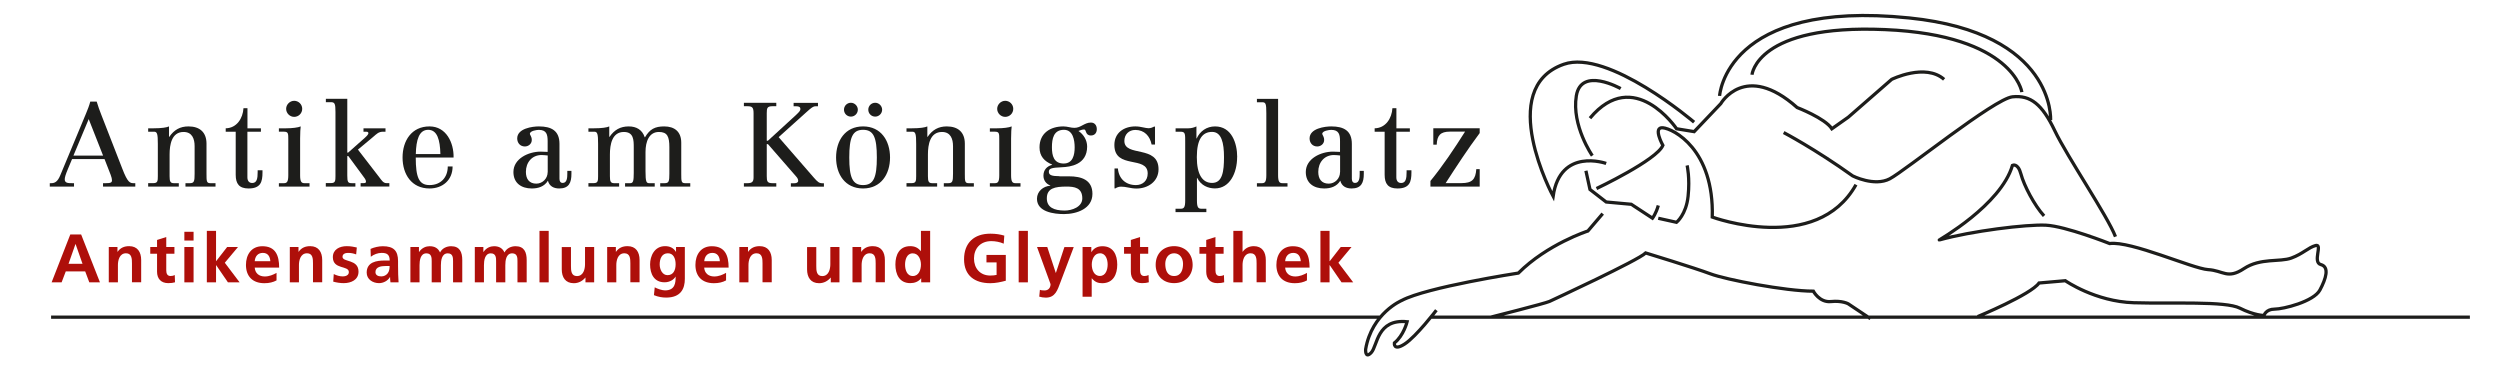 <?xml version="1.0" encoding="UTF-8"?> <svg xmlns="http://www.w3.org/2000/svg" xmlns:xlink="http://www.w3.org/1999/xlink" id="Ebene_2" data-name="Ebene 2" viewBox="0 0 382.68 56.69"><defs><style> .cls-1, .cls-2 { fill: #ae0f0a; } .cls-1, .cls-3 { fill-rule: evenodd; } .cls-4, .cls-3 { fill: #1d1d1b; } .cls-5 { stroke: #1d1d1b; stroke-width: .5px; } .cls-5, .cls-6 { fill: none; } .cls-7 { clip-path: url(#clippath); } </style><clipPath id="clippath"><polygon class="cls-6" points="0 0 0 56.69 382.68 56.69 382.68 0 0 0 0 0 0 0"></polygon></clipPath></defs><g id="Ebene_1-2" data-name="Ebene 1"><path class="cls-3" d="M13.82,15.55c-.16.61-.4,1.23-.65,1.82l-3.93,9.43c-.43,1.06-.88,1.24-1.42,1.24h-.2v.52h3.71v-.52h-.23c-.65,0-1.19,0-1.19-.58,0-.29.11-.7.49-1.6l.63-1.51h4.97l.94,2.41c.14.38.2.63.2.83,0,.34-.16.45-.97.45h-.4v.52h4.94v-.52h-.22c-.58,0-.94-.05-1.78-2.25l-3.21-8.24c-.25-.65-.5-1.3-.7-2h-.97ZM11.24,23.82l2.34-5.59,2.2,5.59h-4.54Z"></path><path class="cls-4" d="M22.68,28.56h4.69v-.52h-.76c-.54,0-.65-.27-.65-1.08v-3.32c0-1.48.31-3.44,2.14-3.44,1.33,0,1.69,1.08,1.69,2.16v4.24c0,1.14-.07,1.44-.72,1.44h-.68v.52h4.6v-.52h-.79c-.59,0-.59-.31-.59-1.44v-4.6c0-1.77-1.05-2.65-2.76-2.65-1.28,0-2.2.52-2.94,1.6h-.04v-1.6c-.34.16-1.1.29-2.36.29h-.83v.52h.9c.49,0,.58.36.58,1.87v4.92c0,.72-.02,1.08-.65,1.08h-.83v.52h0Z"></path><path class="cls-4" d="M39.95,19.64h-2.07v-3.08h-.61c-.09,1.55-1.03,3.05-2.72,3.08v.52h1.53v6.6c0,1.37.54,2.09,1.96,2.09,1.86,0,2.14-1.01,2.14-2.45v-.34h-.74v.29c0,.96-.11,1.66-.83,1.66-.5,0-.74-.34-.74-.87v-6.97h2.07v-.52h0Z"></path><path class="cls-3" d="M42.69,28.56h4.69v-.52h-.77c-.47,0-.67-.22-.67-1.23v-5.6c0-.96.05-1.53.09-1.86-.38.18-1.35.29-2.22.29h-1.12v.52h.79c.65,0,.65.29.65,1.21v5.44c0,1.01-.2,1.23-.67,1.23h-.77v.52h0ZM43.8,16.66c0,.67.56,1.23,1.23,1.23s1.23-.54,1.23-1.23-.56-1.23-1.23-1.23-1.23.58-1.23,1.23h0Z"></path><path class="cls-4" d="M49.88,28.56h4.52v-.52h-.52c-.61,0-.72-.14-.72-1.19v-2.96h.16l2.45,3.33c.2.27.25.45.25.58s-.05.23-.32.23h-.5v.52h4.4v-.52h-.47c-.47,0-.74-.47-1.06-.88l-3.28-4.25,2.29-1.91c.58-.49.85-.83,1.57-.83h.36v-.52h-3.37v.52h.41c.29,0,.34.13.34.23,0,.14-.16.36-.54.7l-2.56,2.27h-.13v-8.24h-3.28v.52h.77c.59,0,.7.23.7,1.5v9.8c0,.72-.02,1.08-.65,1.08h-.83v.52h0Z"></path><path class="cls-3" d="M69.43,24.11c.05-2.25-1.12-4.76-3.68-4.76-2.74,0-4.13,2.18-4.13,4.76s1.39,4.74,4.13,4.74c2,0,3.53-1.28,3.53-3.37h-.74c0,1.69-1.08,2.85-2.79,2.85-1.62,0-2.11-1.17-2.11-4.22h5.78ZM63.65,23.58c.05-2.16.49-3.71,1.89-3.71s1.82,1.55,1.87,3.71h-3.77Z"></path><path class="cls-3" d="M87.47,26.16h-.63v.45c0,.56-.04,1.39-.7,1.39-.38,0-.5-.29-.5-.65v-5.33c0-2.02-1.24-2.67-3.15-2.67-.96,0-3.32.29-3.32,1.84,0,.68.45,1.23,1.17,1.23.56,0,1.06-.41,1.06-.99,0-.54-.29-.77-.29-.94,0-.47,1.06-.61,1.37-.61,1.19,0,1.35.72,1.35,1.75v1.62c-.36-.02-.72-.04-1.08-.04-1.84,0-4.16,1.06-4.16,3.12,0,1.71,1.23,2.52,2.81,2.52.99,0,1.93-.29,2.47-1.19.22.85.9,1.19,1.73,1.19,1.5,0,1.87-.9,1.87-2.24v-.45h0ZM83.83,26.36c0,.96-.78,1.75-1.73,1.75-1.1,0-1.6-.72-1.6-1.8,0-1.44.92-2.58,2.4-2.58.29,0,.61.04.94.07v2.56h0Z"></path><path class="cls-4" d="M90.08,28.56h4.69v-.52h-.76c-.54,0-.65-.27-.65-1.08v-3.32c0-1.48.31-3.44,2.14-3.44,1.5,0,1.51,1.24,1.51,2.38v3.89c0,1.23-.09,1.57-.54,1.57h-.79v.52h4.54v-.52h-.83c-.45,0-.58-.2-.58-1.82v-2.97c0-1.57.54-3.05,2.05-3.05,1.3,0,1.6.72,1.6,2.33v4.07c0,1.14-.07,1.44-.72,1.44h-.68v.52h4.6v-.52h-.79c-.59,0-.59-.31-.59-1.44v-4.76c0-1.69-1.03-2.49-2.61-2.49-1.41,0-2.2.41-2.94,1.66h-.04c-.38-1.15-1.28-1.66-2.45-1.66-1.28,0-2.2.52-2.94,1.6h-.04v-1.6c-.34.16-1.1.29-2.36.29h-.83v.52h.9c.49,0,.58.36.58,1.87v4.92c0,.72-.02,1.08-.65,1.08h-.83v.52h0Z"></path><path class="cls-4" d="M113.87,28.56h4.96v-.52h-.58c-.81,0-.88-.29-.88-1.08v-4.9h.18l4.32,4.96c.22.23.31.47.31.65,0,.25-.23.38-.58.38h-.54v.52h5.06v-.52h-.23c-.49,0-.72-.18-1.33-.88l-5.37-6.18,4.25-3.82c.78-.7,1.03-.9,1.41-.9h.36v-.52h-3.73v.52h.43c.4,0,.61.13.61.41,0,.23-.13.41-.65.9l-4.32,3.96h-.18v-4.22c0-.78.07-1.06.88-1.06h.58v-.52h-4.96v.52h.49c.74,0,.99.13.99,1.06v9.82c0,.63-.18.9-.92.9h-.56v.52h0Z"></path><path class="cls-3" d="M133.97,15.73c-.59,0-1.06.47-1.06,1.06s.47,1.06,1.06,1.06,1.06-.49,1.06-1.06-.49-1.06-1.06-1.06h0ZM130.25,15.73c-.59,0-1.06.47-1.06,1.06s.47,1.06,1.06,1.06,1.06-.49,1.06-1.06-.49-1.06-1.06-1.06h0ZM134.22,24.11c0,3.05-.49,4.22-2.11,4.22s-2.11-1.17-2.11-4.22.49-4.24,2.11-4.24,2.11,1.17,2.11,4.24h0ZM136.24,24.11c0-2.58-1.39-4.76-4.13-4.76s-4.13,2.18-4.13,4.76,1.39,4.74,4.13,4.74,4.13-2.18,4.13-4.74h0Z"></path><path class="cls-4" d="M138.76,28.56h4.69v-.52h-.76c-.54,0-.65-.27-.65-1.08v-3.32c0-1.48.31-3.44,2.15-3.44,1.33,0,1.69,1.08,1.69,2.16v4.24c0,1.14-.07,1.44-.72,1.44h-.69v.52h4.6v-.52h-.79c-.59,0-.59-.31-.59-1.44v-4.6c0-1.77-1.05-2.65-2.76-2.65-1.28,0-2.2.52-2.94,1.6h-.04v-1.6c-.34.16-1.1.29-2.36.29h-.83v.52h.9c.49,0,.58.36.58,1.87v4.92c0,.72-.02,1.08-.65,1.08h-.83v.52h0Z"></path><path class="cls-3" d="M151.52,28.56h4.69v-.52h-.77c-.47,0-.67-.22-.67-1.23v-5.6c0-.96.05-1.53.09-1.86-.38.18-1.35.29-2.22.29h-1.12v.52h.79c.65,0,.65.29.65,1.21v5.44c0,1.01-.2,1.23-.67,1.23h-.77v.52h0ZM152.64,16.66c0,.67.56,1.23,1.23,1.23s1.23-.54,1.23-1.23-.56-1.23-1.23-1.23-1.23.58-1.23,1.23h0Z"></path><path class="cls-3" d="M162.17,26.97c-1.21,0-1.62-.18-1.62-.67s.31-.63,2-.7c1.23-.05,3.86-.36,3.86-3.17,0-.96-.54-1.86-1.33-2.38.27-.11.58-.23.87-.23.38,0,.13.92,1.04.92.58,0,.9-.41.9-.97s-.31-1.01-.9-1.01c-.5,0-.88.2-1.26.4-.4.22-.77.41-1.28.41-.27,0-.52-.05-.81-.11-.27-.05-.54-.11-.86-.11-2.04,0-3.66,1.06-3.66,3.21,0,1.35.74,2.14,1.93,2.63v.04c-.81.22-1.33.79-1.33,1.66,0,.7.4,1.26,1.05,1.5v.04c-1.08.07-2.04.86-2.04,2,0,2.02,2.61,2.34,4.13,2.34,1.98,0,4.36-.83,4.36-3.1,0-2.14-1.69-2.68-3.59-2.68h-1.44ZM162.86,19.87c1.39,0,1.64,1.6,1.64,2.69,0,1.14-.27,2.47-1.68,2.47-1.51,0-1.8-1.19-1.8-2.49s.25-2.67,1.84-2.67h0ZM163.25,28.56c1.19,0,2.42.16,2.42,1.8,0,1.33-1.6,1.87-2.69,1.87-1.66,0-2.74-.5-2.74-1.87,0-1.55,1.23-1.8,3.01-1.8h0Z"></path><path class="cls-4" d="M176.8,19.38h-.14c-.16.09-.49.25-.85.25-.23,0-.52-.07-.88-.14-.32-.07-.7-.14-1.14-.14-1.77,0-3.21.99-3.21,2.84,0,3.8,5.1,1.57,5.1,4.36,0,1.13-.78,1.78-1.8,1.78-1.57,0-2.63-.99-2.76-2.54h-.52v3.05h.14c.11-.09.45-.27.85-.27.36,0,.72.05,1.08.13.43.09.86.16,1.3.16,1.75,0,3.37-1.08,3.37-2.95,0-3.77-5.23-1.82-5.23-4.34,0-.99.69-1.68,1.68-1.68,1.39,0,2.23.94,2.49,2.23h.52v-2.72h0Z"></path><path class="cls-3" d="M189.38,24.05c0-2.13-.85-4.7-3.39-4.7-1.3,0-2.31.74-2.81,1.84h-.04v-1.84c-.34.16-.77.29-1.23.29h-1.96v.52h.79c.72.02.68.34.68,1.69v8.87c0,1.01-.2,1.23-.67,1.23h-.81v.52h4.72v-.52h-.77c-.47,0-.67-.22-.67-1.23v-3.48h.04c.58,1.15,1.66,1.6,2.72,1.6,2.25,0,3.39-2.34,3.39-4.79h0ZM185.54,28c-1.48,0-2.34-1.28-2.34-3.95,0-2.81.9-3.86,2.34-3.86s1.82,1.69,1.82,3.86-.23,3.95-1.82,3.95h0Z"></path><path class="cls-4" d="M192.39,28.56h4.69v-.52h-.77c-.47,0-.67-.22-.67-1.23v-11.68h-3.24v.52h.79c.56,0,.65.2.65,1.68v9.48c0,1.01-.2,1.23-.67,1.23h-.77v.52h0Z"></path><path class="cls-3" d="M208.76,26.16h-.63v.45c0,.56-.04,1.39-.7,1.39-.38,0-.5-.29-.5-.65v-5.33c0-2.02-1.24-2.67-3.15-2.67-.96,0-3.32.29-3.32,1.84,0,.68.45,1.23,1.17,1.23.56,0,1.06-.41,1.06-.99,0-.54-.29-.77-.29-.94,0-.47,1.06-.61,1.37-.61,1.19,0,1.35.72,1.35,1.75v1.62c-.36-.02-.72-.04-1.08-.04-1.84,0-4.16,1.06-4.16,3.12,0,1.71,1.23,2.52,2.81,2.52.99,0,1.93-.29,2.47-1.19.22.85.9,1.19,1.73,1.19,1.5,0,1.87-.9,1.87-2.24v-.45h0ZM205.12,26.36c0,.96-.77,1.75-1.73,1.75-1.1,0-1.6-.72-1.6-1.8,0-1.44.92-2.58,2.4-2.58.29,0,.61.04.94.07v2.56h0Z"></path><path class="cls-4" d="M215.82,19.64h-2.07v-3.08h-.61c-.09,1.55-1.03,3.05-2.72,3.08v.52h1.53v6.6c0,1.37.54,2.09,1.96,2.09,1.86,0,2.14-1.01,2.14-2.45v-.34h-.74v.29c0,.96-.11,1.66-.83,1.66-.5,0-.74-.34-.74-.87v-6.97h2.07v-.52h0Z"></path><path class="cls-4" d="M218.97,28.56h7.53v-2.67h-.52c-.11,1.59-.65,2.14-2.29,2.14h-2.4c1.68-2.6,3.35-5.17,5.21-7.66v-.74h-7.1v2.52h.52c.05-1.42.58-2,2-2h2.34c-1.64,2.59-3.42,5.26-5.3,7.55v.85h0Z"></path><path class="cls-1" d="M12.63,40.38h-2.14l1.06-3.02h.02l1.06,3.02h0ZM7.91,43.22h1.52l.64-1.68h2.97l.63,1.68h1.63l-2.88-7.33h-1.66l-2.86,7.33h0Z"></path><path class="cls-2" d="M16.64,43.22h1.41v-2.65c0-.69.22-1.8,1.24-1.8.9,0,.91.89.91,1.55v2.89h1.41v-3.41c0-1.22-.56-2.12-1.84-2.12-.74,0-1.33.24-1.77.86h-.02v-.73h-1.33v5.41h0Z"></path><path class="cls-2" d="M24.04,41.59c0,1.07.61,1.75,1.71,1.75.42,0,.75-.04,1.04-.13l-.04-1.11c-.15.09-.39.15-.64.15-.54,0-.66-.43-.66-.89v-2.52h1.25v-1.03h-1.25v-1.53l-1.41.45v1.08h-1.04v1.03h1.04v2.75h0Z"></path><path class="cls-1" d="M28.22,43.22h1.41v-5.41h-1.41v5.41h0ZM28.22,36.82h1.41v-1.34h-1.41v1.34h0Z"></path><polygon class="cls-2" points="31.66 43.22 33.07 43.22 33.07 40.59 33.09 40.59 34.89 43.22 36.68 43.22 34.41 40.22 36.43 37.81 34.77 37.81 33.09 39.97 33.07 39.97 33.07 35.34 31.66 35.34 31.66 43.22 31.66 43.22"></polygon><path class="cls-1" d="M38.99,39.98c.06-.72.46-1.27,1.25-1.27s1.1.59,1.14,1.27h-2.39ZM42.33,41.77c-.52.29-1.11.55-1.8.55-.87,0-1.48-.49-1.54-1.36h3.74c0-1.89-.57-3.27-2.57-3.27-1.68,0-2.51,1.29-2.51,2.86,0,1.77,1.04,2.8,2.82,2.8.76,0,1.34-.15,1.86-.43v-1.14h0Z"></path><path class="cls-2" d="M44.35,43.22h1.41v-2.65c0-.69.22-1.8,1.24-1.8.9,0,.91.89.91,1.55v2.89h1.41v-3.41c0-1.22-.56-2.12-1.84-2.12-.73,0-1.33.24-1.77.86h-.02v-.73h-1.33v5.41h0Z"></path><path class="cls-2" d="M54.6,37.88c-.44-.09-.87-.2-1.53-.2-1.1,0-2.12.51-2.12,1.68,0,1.95,2.45,1.23,2.45,2.29,0,.53-.57.66-.92.66-.48,0-.94-.14-1.39-.36l-.08,1.16c.51.14,1.06.23,1.6.23,1.14,0,2.27-.5,2.27-1.76,0-1.95-2.45-1.41-2.45-2.27,0-.46.45-.6.83-.6.51,0,.83.08,1.26.23l.1-1.06h0Z"></path><path class="cls-1" d="M56.76,39.3c.47-.36,1.07-.59,1.67-.59.83,0,1.22.29,1.22,1.17h-.78c-.59,0-1.28.05-1.82.31-.54.26-.92.73-.92,1.54,0,1.03.93,1.61,1.89,1.61.64,0,1.34-.34,1.67-.93h.02c.01.17.01.53.06.81h1.24c-.03-.42-.05-.8-.06-1.21-.01-.4-.02-.81-.02-1.35v-.69c0-1.6-.68-2.28-2.33-2.28-.6,0-1.33.16-1.88.41l.04,1.21h0ZM57.47,41.65c0-.83.93-.93,1.56-.93h.61c0,.42-.06.81-.29,1.11-.22.29-.56.48-.99.48-.5,0-.89-.2-.89-.66h0Z"></path><path class="cls-2" d="M62.81,43.22h1.41v-2.62c0-.7.12-1.82,1.05-1.82.81,0,.81.71.81,1.22v3.22h1.41v-2.62c0-.7.12-1.82,1.05-1.82.81,0,.81.71.81,1.22v3.22h1.41v-3.41c0-1.21-.38-2.12-1.71-2.12-.66,0-1.37.3-1.69.96-.3-.67-.84-.96-1.6-.96-.52,0-1.17.22-1.61.88h-.02v-.76h-1.31v5.41h0Z"></path><path class="cls-2" d="M72.67,43.22h1.41v-2.62c0-.7.12-1.82,1.05-1.82.81,0,.81.71.81,1.22v3.22h1.41v-2.62c0-.7.11-1.82,1.05-1.82.81,0,.81.71.81,1.22v3.22h1.41v-3.41c0-1.21-.38-2.12-1.71-2.12-.66,0-1.36.3-1.69.96-.3-.67-.84-.96-1.6-.96-.53,0-1.17.22-1.61.88h-.02v-.76h-1.31v5.41h0Z"></path><polygon class="cls-2" points="82.58 43.22 83.99 43.22 83.99 35.34 82.58 35.34 82.58 43.22 82.58 43.22"></polygon><path class="cls-2" d="M90.96,37.81h-1.41v2.65c0,.69-.22,1.8-1.24,1.8-.9,0-.91-.89-.91-1.55v-2.89h-1.41v3.41c0,1.22.56,2.12,1.84,2.12.74,0,1.34-.34,1.77-.86h.02v.73h1.33v-5.41h0Z"></path><path class="cls-2" d="M92.93,43.22h1.41v-2.65c0-.69.22-1.8,1.24-1.8.9,0,.91.89.91,1.55v2.89h1.41v-3.41c0-1.22-.56-2.12-1.84-2.12-.74,0-1.33.24-1.77.86h-.02v-.73h-1.33v5.41h0Z"></path><path class="cls-1" d="M102.18,42.12c-.81,0-1.2-.9-1.2-1.64,0-.83.3-1.71,1.26-1.71.82,0,1.18.76,1.18,1.68s-.36,1.67-1.24,1.67h0ZM103.48,37.81v.73h-.02c-.39-.62-.95-.86-1.66-.86-1.62,0-2.29,1.5-2.29,2.8,0,1.45.61,2.73,2.21,2.73.79,0,1.42-.4,1.68-.86h.02c0,.93-.07,2.1-1.63,2.1-.44,0-1.15-.24-1.57-.47l-.12,1.2c.67.28,1.31.37,1.87.37,2.27,0,2.86-1.39,2.86-2.86v-4.88h-1.34Z"></path><path class="cls-1" d="M107.8,39.98c.06-.72.46-1.27,1.25-1.27s1.1.59,1.14,1.27h-2.39ZM111.13,41.77c-.52.29-1.11.55-1.8.55-.87,0-1.48-.49-1.54-1.36h3.74c0-1.89-.57-3.27-2.57-3.27-1.68,0-2.51,1.29-2.51,2.86,0,1.77,1.04,2.8,2.83,2.8.76,0,1.34-.15,1.86-.43v-1.14h0Z"></path><path class="cls-2" d="M113.16,43.22h1.41v-2.65c0-.69.22-1.8,1.24-1.8.9,0,.91.89.91,1.55v2.89h1.41v-3.41c0-1.22-.56-2.12-1.84-2.12-.74,0-1.33.24-1.77.86h-.02v-.73h-1.33v5.41h0Z"></path><path class="cls-2" d="M128.51,37.81h-1.41v2.65c0,.69-.22,1.8-1.24,1.8-.9,0-.91-.89-.91-1.55v-2.89h-1.41v3.41c0,1.22.56,2.12,1.84,2.12.73,0,1.34-.34,1.77-.86h.02v.73h1.33v-5.41h0Z"></path><path class="cls-2" d="M130.48,43.22h1.41v-2.65c0-.69.22-1.8,1.24-1.8.9,0,.91.89.91,1.55v2.89h1.41v-3.41c0-1.22-.56-2.12-1.84-2.12-.74,0-1.33.24-1.77.86h-.02v-.73h-1.33v5.41h0Z"></path><path class="cls-1" d="M138.54,40.5c0-.72.25-1.72,1.17-1.72s1.26.97,1.26,1.72-.3,1.75-1.24,1.75-1.19-1.01-1.19-1.75h0ZM141.02,43.22h1.36v-7.88h-1.41v3.1h-.02c-.42-.51-.91-.76-1.62-.76-1.66,0-2.27,1.32-2.27,2.81s.61,2.85,2.27,2.85c.66,0,1.24-.21,1.66-.73h.02v.61h0Z"></path><path class="cls-2" d="M153.74,36.07c-.63-.19-1.3-.3-2.15-.3-2.49,0-4.02,1.41-4.02,3.92s1.65,3.66,4.02,3.66c.79,0,1.6-.17,2.37-.38v-3.95h-2.96v1.15h1.55v1.91c-.25.06-.57.1-.97.1-1.56,0-2.49-1.12-2.49-2.61s.94-2.66,2.66-2.66c.59,0,1.32.13,1.89.39l.09-1.24h0Z"></path><polygon class="cls-2" points="155.93 43.22 157.34 43.22 157.34 35.34 155.93 35.34 155.93 43.22 155.93 43.22"></polygon><path class="cls-2" d="M160.29,37.81h-1.55l2.07,5.68c0,.58-.35.97-.91.97-.35,0-.55-.03-.72-.09l-.1,1.04c.33.09.66.15,1,.15,1.47,0,1.8-1.18,2.25-2.37l2.03-5.37h-1.43l-1.3,3.95h-.02l-1.3-3.95h0Z"></path><path class="cls-1" d="M165.7,45.42h1.41v-2.82h.02c.49.6.99.75,1.59.75,1.69,0,2.3-1.36,2.3-2.85s-.61-2.81-2.27-2.81c-.83,0-1.36.37-1.68.89h-.02v-.77h-1.34v7.61h0ZM168.38,38.77c.91,0,1.17,1,1.17,1.72s-.26,1.75-1.19,1.75-1.24-.99-1.24-1.75.36-1.72,1.26-1.72h0Z"></path><path class="cls-2" d="M173.1,41.59c0,1.07.61,1.75,1.71,1.75.42,0,.75-.04,1.04-.13l-.04-1.11c-.15.09-.39.15-.64.15-.54,0-.66-.43-.66-.89v-2.52h1.25v-1.03h-1.25v-1.53l-1.41.45v1.08h-1.04v1.03h1.04v2.75h0Z"></path><path class="cls-1" d="M176.9,40.55c0,1.55,1.04,2.79,2.82,2.79s2.84-1.24,2.84-2.79c0-1.78-1.23-2.87-2.84-2.87s-2.82,1.08-2.82,2.87h0ZM178.37,40.38c0-.81.44-1.61,1.35-1.61s1.37.78,1.37,1.61c0,.9-.28,1.87-1.37,1.87s-1.35-.98-1.35-1.87h0Z"></path><path class="cls-2" d="M184.64,41.59c0,1.07.61,1.75,1.71,1.75.42,0,.75-.04,1.04-.13l-.04-1.11c-.15.09-.39.15-.64.15-.54,0-.66-.43-.66-.89v-2.52h1.25v-1.03h-1.25v-1.53l-1.41.45v1.08h-1.04v1.03h1.04v2.75h0Z"></path><path class="cls-2" d="M188.79,43.22h1.41v-2.65c0-.69.22-1.8,1.24-1.8.9,0,.91.89.91,1.55v2.89h1.41v-3.41c0-1.22-.56-2.12-1.84-2.12-.74,0-1.34.34-1.7.86h-.02v-3.2h-1.41v7.88h0Z"></path><path class="cls-1" d="M196.72,39.98c.06-.72.46-1.27,1.25-1.27s1.1.59,1.14,1.27h-2.39ZM200.06,41.77c-.52.29-1.11.55-1.8.55-.87,0-1.48-.49-1.54-1.36h3.74c0-1.89-.57-3.27-2.57-3.27-1.68,0-2.51,1.29-2.51,2.86,0,1.77,1.04,2.8,2.82,2.8.76,0,1.34-.15,1.86-.43v-1.14h0Z"></path><polygon class="cls-2" points="202.12 43.22 203.52 43.22 203.52 40.59 203.55 40.59 205.35 43.22 207.14 43.22 204.87 40.22 206.88 37.81 205.23 37.81 203.55 39.97 203.52 39.97 203.52 35.34 202.12 35.34 202.12 43.22 202.12 43.22"></polygon><g class="cls-7"><path class="cls-5" d="M297.59,12.15c-2.89-2.54-8.03,0-8.03,0l-6.64,5.79-2.51,1.77c-1.06-1.62-5.32-3.25-5.32-3.25-7.97-7.09-11.69-.59-11.69-.59l-4.07,4.28-2.69-.44s-6.53-9.68-13.26-1.62M245.86,25.02s-7.03-2.51-8.12,5.02c0,0-8.87-16.5,1.62-20.2,6.79-2.39,19.96,8.86,19.96,8.86M263.22,14.68s.9-14.83,29.06-11.93c22.38,2.3,21.61,15.62,21.61,15.62M268.18,11.44s.71-7.77,20.37-6.91,20.94,9.57,20.94,9.57M242.76,26.14l.62,2.86,2.48,1.92,3.84.35,3.25,2.13s.53-.68.89-1.95M245.33,32.7l-2.27,2.66s-6.21,2.01-10.64,6.44c0,0-14.01,2.15-17.85,4.19,0,0-4.58,1.92-5.53,7.47,0,0-.11,1.54.86.51.97-1.03.86-5.2,5.49-4.72,0,0-.53,2.13-1.95,3.25,0,0-.18,1.3,1.59.15,1.77-1.15,4.84-5.17,4.84-5.17M273.03,20.29s4.75,2.48,10.57,6.64c0,0,3.31,1.68,5.67.44,2.36-1.24,16-12.25,18.78-12.55,2.78-.29,4.55,1.15,6.47,5.17,1.92,4.02,8.12,13.14,9.3,16.24M302.73,48.46s8.15-3.37,9.39-5.14l4.02-.35s4.58,3.19,10.48,3.37c5.91.18,14.03-.29,16.24.83,2.22,1.12,3.69,1.12,3.69,1.12,0,0,.29-.97,1.62-.97s5.99-1.15,6.94-2.92c.95-1.77,1.48-3.54.15-3.9-1.33-.35.33-3.22-.8-2.92-1.12.3-1.95,1.27-3.72,1.92-1.77.65-4.72-.06-7.26,1.62-2.54,1.68-3.13.29-5.49.15-2.36-.15-11.81-4.43-15.06-3.99,0,0-6.73-2.66-9.74-2.81-3.01-.15-11.42.89-16.34,2.26-.13.04,9.43-5.33,11.2-11.42,0,0,.83-.44,1.3,1.33.47,1.77,2.07,4.81,3.54,6.41M228.14,48.56s8.41-2.12,9.04-2.42c.62-.29,13.55-6.27,14.73-7.42,0,0,7.53,2.3,9.89,3.19,2.36.89,11.52,2.66,15.77,2.66,0,0,.94,1.77,2.69,1.59,1.74-.18,2.66.35,2.66.35l3.4,2.27M253.83,33.41l2.8.62s1.48-1.18,1.77-3.99c.3-2.81-.15-4.72-.15-4.72M244.38,28.86s9.24-4.37,10.16-6.61c0,0-1.59-2.83,0-2.69,1.59.15,7.85,3.28,7.56,13.67,0,0,15.95,5.85,22-4.96M248.08,13.56s-6.05-3.42-6.79,1.12c-.74,4.55,2.45,9.15,2.45,9.15M7.82,48.55h203.5M219.1,48.55h158.97"></path></g></g></svg> 